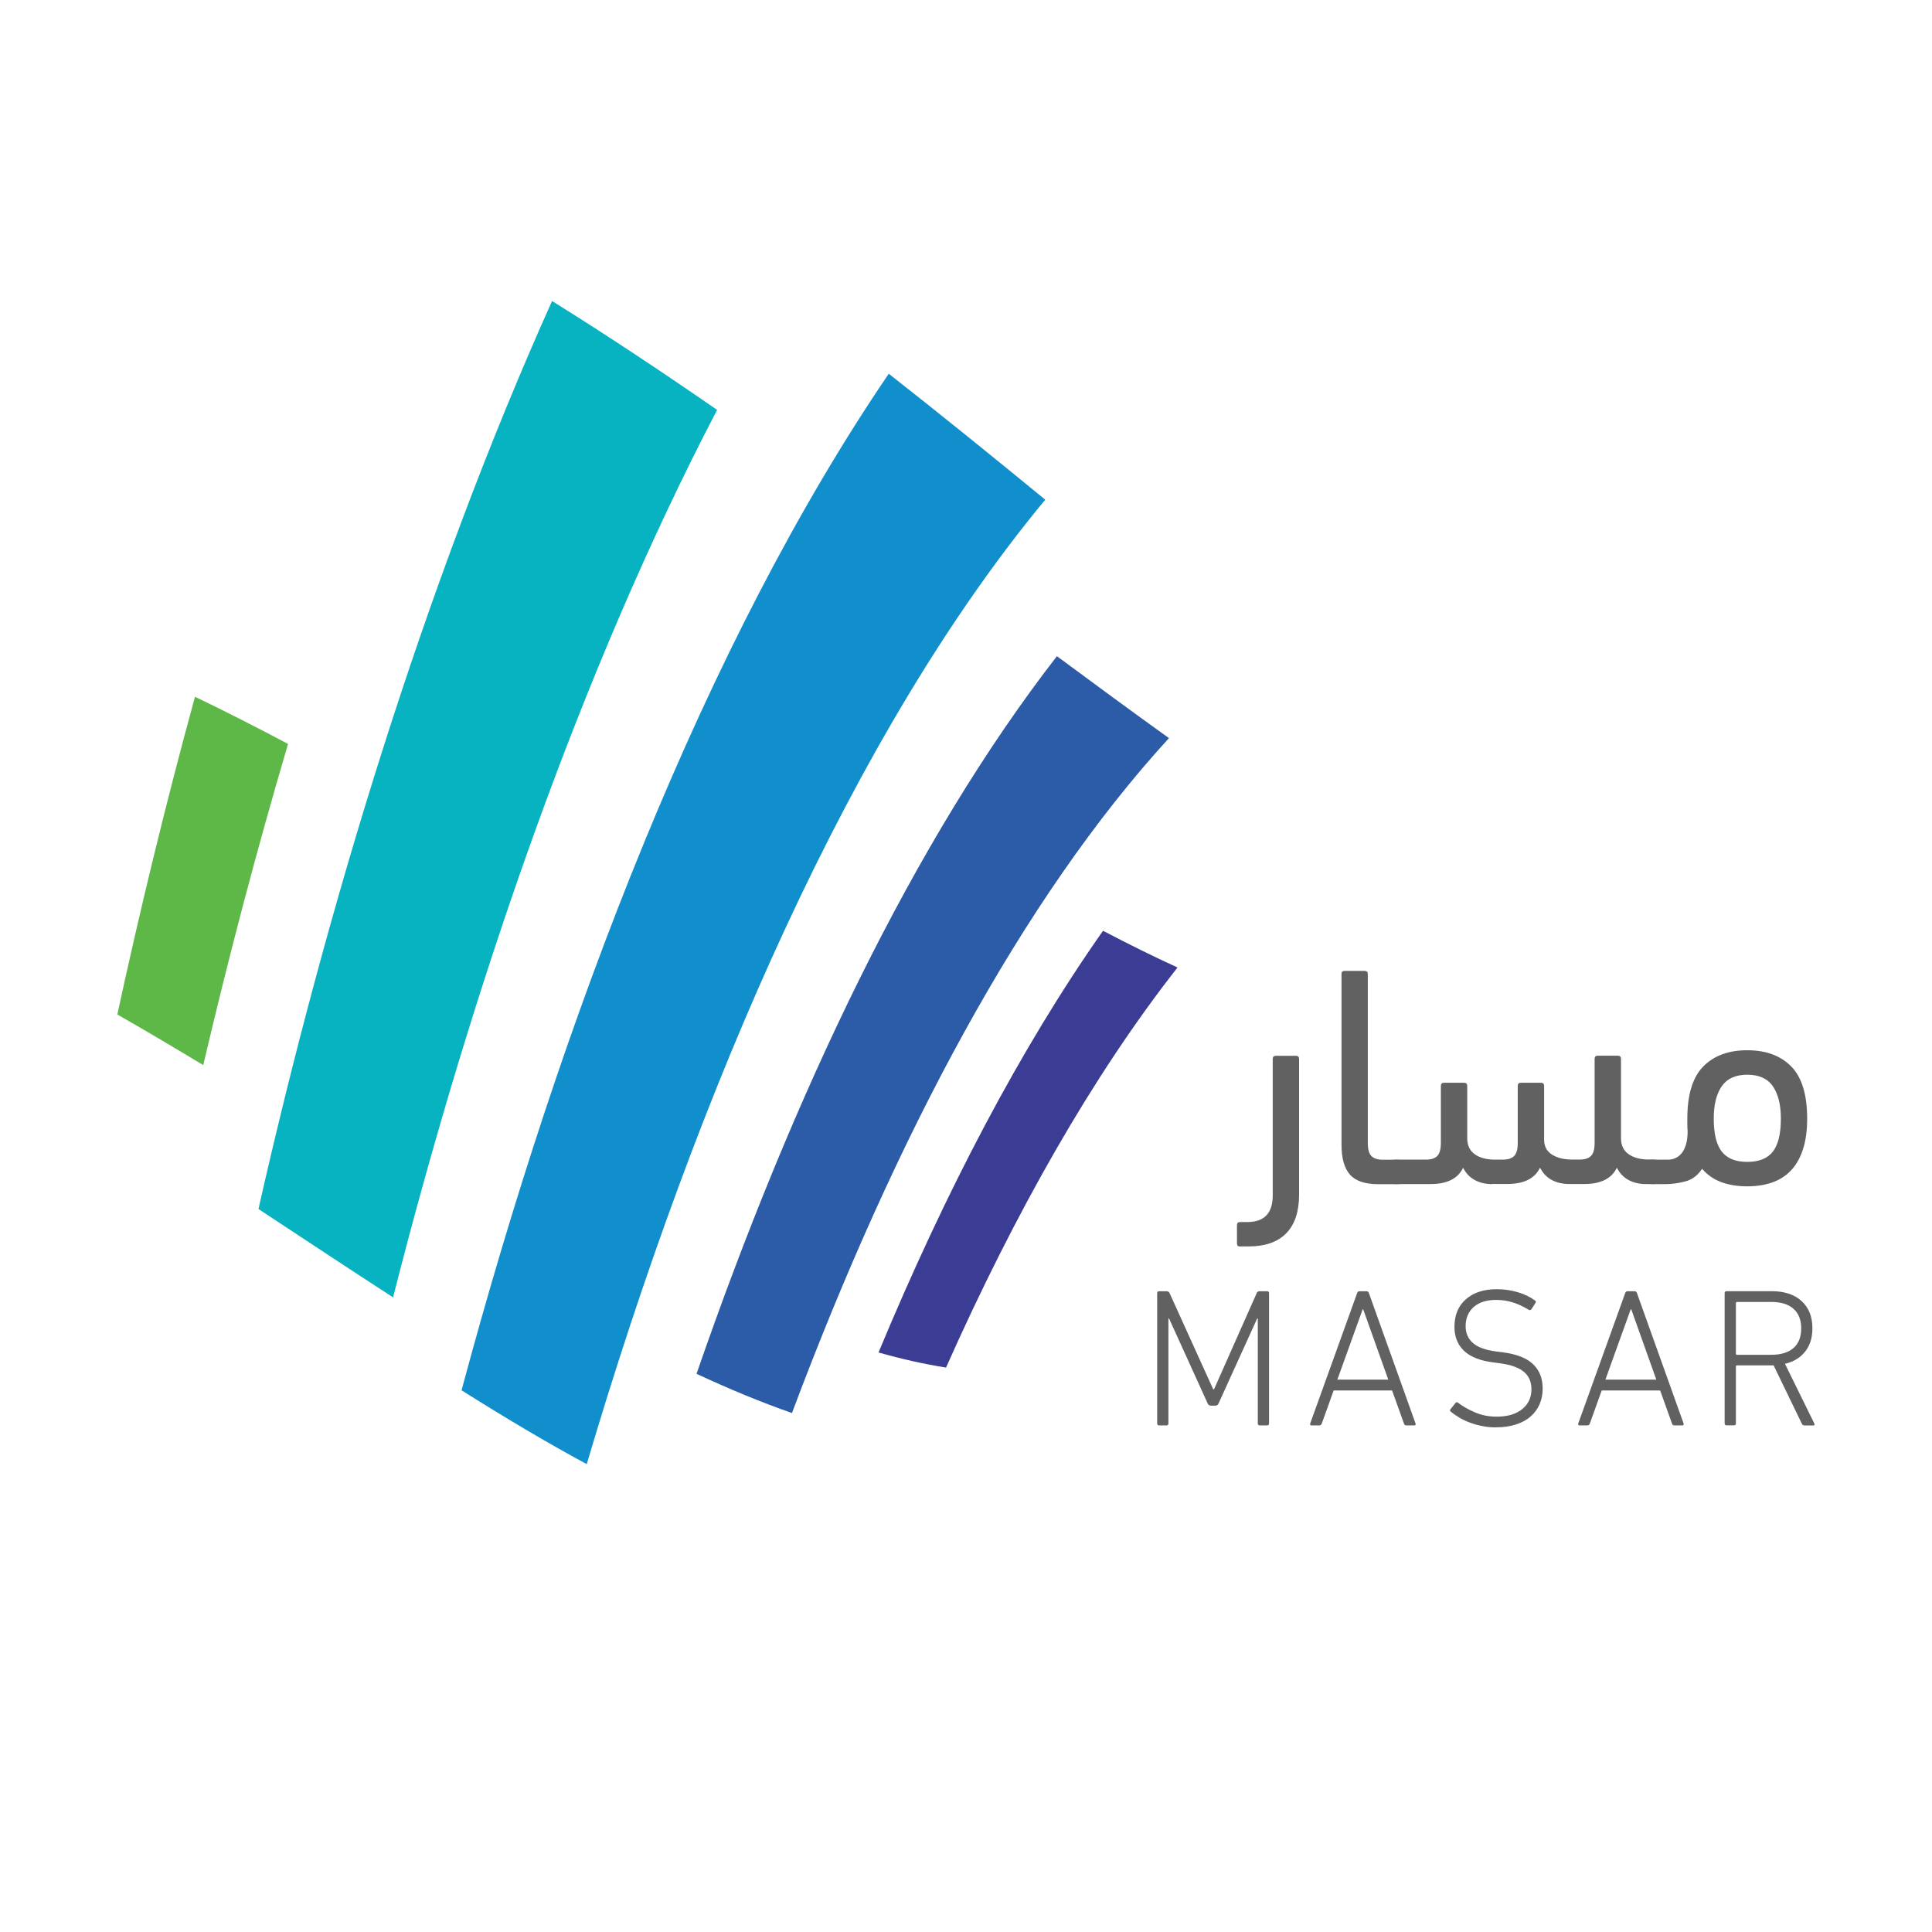 <svg xmlns="http://www.w3.org/2000/svg" xmlns:xlink="http://www.w3.org/1999/xlink" id="Layer_1" x="0px" y="0px" viewBox="0 0 324.7 324.7" style="enable-background:new 0 0 324.7 324.7;" xml:space="preserve"><style type="text/css">	.st0{fill:#118FCD;}	.st1{fill:#07B2C1;}	.st2{fill:#2C5CA7;}	.st3{fill:#3B3C94;}	.st4{fill:#5DB848;}	.st5{fill:#616161;}</style><g>	<path class="st0" d="M77.57,233.66c16.8-62.66,40.97-125.58,71.8-170.85c9,7.07,17.78,14.18,26.3,21.17  c-32.31,38.98-58.29,98.7-77.06,162.09C91.76,242.37,84.74,238.18,77.57,233.66"></path>	<path class="st1" d="M43.44,203.19C54.79,152.94,71.31,98.4,92.78,50.59c9.42,5.86,18.67,12.03,27.74,18.3  c-23.03,44.12-41.28,97.35-54.46,149.15C58.64,213.24,51.09,208.23,43.44,203.19"></path>	<path class="st2" d="M117.06,230.89c16.29-47.1,36.62-89.74,60.57-120.61c6.44,4.77,12.73,9.39,18.83,13.77  c-24.73,27.02-46.01,67.16-63.36,113.43C127.89,235.66,122.54,233.44,117.06,230.89"></path>	<path class="st3" d="M158.99,229.84c-3.69-0.59-7.48-1.44-11.34-2.54c11.22-26.98,23.83-51.1,37.73-70.87  c4.27,2.24,8.44,4.31,12.52,6.17C183.65,180.76,170.64,203.68,158.99,229.84"></path>	<path class="st4" d="M34.16,179.01c-4.78-2.89-9.59-5.74-14.44-8.51c3.71-17.16,8.05-35.14,13.05-53.4  c5.26,2.53,10.48,5.19,15.64,7.93C43.02,143.28,38.27,161.44,34.16,179.01"></path>	<path class="st5" d="M208.42,209.5c-0.35,0-0.53-0.18-0.53-0.53v-3.06c0-0.35,0.18-0.53,0.53-0.53h1.21c2.85,0,4.27-1.49,4.27-4.48  v-22.93c0-0.35,0.18-0.53,0.53-0.53h3.37c0.35,0,0.53,0.18,0.53,0.53v22.82c0,2.85-0.72,5.01-2.16,6.48  c-1.44,1.48-3.55,2.21-6.33,2.21H208.42z"></path>	<path class="st5" d="M225.45,163.7c0-0.35,0.18-0.53,0.53-0.53h3.37c0.35,0,0.53,0.18,0.53,0.53v28.41c0,1.05,0.2,1.78,0.61,2.19  c0.4,0.4,1.05,0.61,1.92,0.61h2.32c1.41,0,2.11,0.7,2.11,2.11c0,0.88-0.17,1.43-0.5,1.66c-0.33,0.23-0.87,0.34-1.61,0.34h-3.11  c-2.21,0-3.8-0.54-4.74-1.61c-0.95-1.07-1.42-2.75-1.42-5.03V163.7z"></path>	<path class="st5" d="M250.8,199.01c-1.13,0-2.11-0.23-2.95-0.69c-0.84-0.46-1.49-1.14-1.95-2.06c-0.88,1.83-2.71,2.74-5.48,2.74  h-5.69c-0.7,0-1.23-0.12-1.58-0.37c-0.35-0.25-0.53-0.74-0.53-1.48c0-0.88,0.17-1.48,0.5-1.79c0.33-0.32,0.87-0.47,1.61-0.47h4.9  c0.88,0,1.52-0.2,1.92-0.61c0.4-0.4,0.61-1.13,0.61-2.19v-9.59c0-0.35,0.17-0.53,0.53-0.53h3.37c0.35,0,0.53,0.18,0.53,0.53v8.8  c0,1.19,0.42,2.09,1.27,2.69c0.84,0.6,1.97,0.9,3.37,0.9h1.32c0.88,0,1.52-0.2,1.92-0.61c0.4-0.4,0.61-1.13,0.61-2.19v-9.59  c0-0.35,0.18-0.53,0.53-0.53h3.37c0.35,0,0.53,0.18,0.53,0.53v9.01c0,1.13,0.44,1.97,1.32,2.53c0.88,0.56,2.02,0.84,3.43,0.84h1.21  c0.88,0,1.52-0.2,1.92-0.61c0.4-0.4,0.61-1.13,0.61-2.19v-14.13c0-0.35,0.17-0.53,0.53-0.53h3.37c0.35,0,0.53,0.18,0.53,0.53v13.34  c0,1.19,0.43,2.09,1.29,2.69c0.86,0.6,2.01,0.9,3.45,0.9h0.58c0.7,0,1.23,0.15,1.58,0.45c0.35,0.3,0.53,0.8,0.53,1.5  c0,0.91-0.17,1.5-0.5,1.77c-0.33,0.26-0.87,0.4-1.61,0.4h-1.11c-1.13,0-2.11-0.23-2.95-0.69c-0.84-0.46-1.49-1.14-1.95-2.06  c-0.88,1.83-2.71,2.74-5.48,2.74h-2.53c-1.12,0-2.11-0.23-2.95-0.69c-0.84-0.46-1.49-1.14-1.95-2.06  c-0.88,1.83-2.71,2.74-5.48,2.74H250.8z"></path>	<path class="st5" d="M293.66,199.38c-1.65,0-3.11-0.24-4.38-0.71c-1.27-0.47-2.34-1.22-3.22-2.24c-0.74,1.13-1.69,1.84-2.85,2.13  c-1.16,0.3-2.23,0.45-3.22,0.45h-2.27c-1.4,0-2.11-0.7-2.11-2.11c0-0.88,0.17-1.43,0.5-1.66c0.33-0.23,0.87-0.34,1.61-0.34h2.64  c0.39,0,0.77-0.08,1.16-0.24c0.39-0.16,0.74-0.42,1.06-0.79c0.32-0.37,0.57-0.86,0.76-1.48c0.19-0.61,0.29-1.38,0.29-2.29  c-0.04-0.35-0.05-0.69-0.05-1.03V188c0-4.04,0.9-6.97,2.69-8.78c1.79-1.81,4.25-2.71,7.38-2.71c3.13,0,5.59,0.9,7.38,2.71  c1.79,1.81,2.69,4.74,2.69,8.78c0,2-0.24,3.73-0.71,5.17c-0.47,1.44-1.14,2.62-2,3.53c-0.86,0.91-1.92,1.59-3.16,2.03  C296.6,199.16,295.2,199.38,293.66,199.38 M293.66,180.62c-1.97,0-3.4,0.65-4.3,1.95c-0.9,1.3-1.34,3.11-1.34,5.43  c0,2.53,0.45,4.38,1.34,5.53c0.9,1.16,2.33,1.74,4.3,1.74c1.97,0,3.4-0.58,4.3-1.74c0.9-1.16,1.34-3,1.34-5.53  c0-2.32-0.45-4.13-1.34-5.43C297.06,181.27,295.62,180.62,293.66,180.62"></path>	<path class="st5" d="M194.48,217.34c0-0.22,0.11-0.33,0.33-0.33h1.26c0.24,0,0.41,0.11,0.5,0.33l7.33,16.16h0.13l7.17-16.16  c0.09-0.22,0.24-0.33,0.46-0.33h1.29c0.22,0,0.33,0.11,0.33,0.33v21.89c0,0.22-0.11,0.33-0.33,0.33h-1.23  c-0.22,0-0.33-0.11-0.33-0.33v-17.65h-0.1l-6.5,14.3c-0.07,0.13-0.14,0.23-0.22,0.28c-0.08,0.06-0.2,0.08-0.38,0.08h-0.66  c-0.27,0-0.45-0.12-0.56-0.36l-6.5-14.3h-0.1v17.65c0,0.22-0.11,0.33-0.33,0.33h-1.23c-0.22,0-0.33-0.11-0.33-0.33V217.34z"></path>	<path class="st5" d="M228.08,217.34c0.07-0.22,0.2-0.33,0.4-0.33h1.19c0.2,0,0.33,0.11,0.4,0.33l7.83,21.89  c0.07,0.22-0.01,0.33-0.23,0.33h-1.29c-0.24,0-0.39-0.11-0.43-0.33l-1.99-5.54h-9.82l-1.99,5.54c-0.09,0.22-0.23,0.33-0.43,0.33  h-1.29c-0.22,0-0.3-0.11-0.23-0.33L228.08,217.34z M233.32,231.87l-4.21-11.81h-0.1l-4.25,11.81H233.32z"></path>	<path class="st5" d="M251.3,239.89c-0.73,0-1.46-0.07-2.19-0.22c-0.73-0.14-1.42-0.34-2.07-0.58c-0.65-0.24-1.25-0.53-1.79-0.85  c-0.54-0.32-1.01-0.65-1.41-0.98c-0.18-0.15-0.19-0.31-0.03-0.46l0.8-1c0.15-0.18,0.31-0.19,0.46-0.03  c0.75,0.58,1.69,1.11,2.8,1.59c1.12,0.49,2.34,0.73,3.67,0.73c1.81,0,3.24-0.42,4.28-1.26c1.04-0.84,1.56-1.96,1.56-3.35  c0-0.55-0.09-1.07-0.27-1.54c-0.18-0.48-0.47-0.9-0.88-1.28s-0.96-0.7-1.66-0.96c-0.7-0.27-1.56-0.46-2.6-0.6l-1.03-0.13  c-2.21-0.29-3.85-0.94-4.91-1.96c-1.06-1.02-1.59-2.36-1.59-4.01c0-1.97,0.64-3.52,1.92-4.64c1.28-1.13,3.01-1.69,5.17-1.69  c1.26,0,2.46,0.17,3.58,0.51c1.13,0.34,2.08,0.8,2.85,1.38c0.2,0.11,0.22,0.26,0.07,0.46l-0.66,1.03  c-0.13,0.15-0.29,0.18-0.46,0.07c-0.91-0.55-1.8-0.97-2.69-1.24c-0.88-0.28-1.81-0.41-2.79-0.41c-1.61,0-2.87,0.4-3.77,1.21  c-0.9,0.81-1.34,1.87-1.34,3.2c0,1.15,0.4,2.09,1.21,2.82c0.81,0.73,2.17,1.22,4.1,1.46l1.03,0.13c2.3,0.31,3.98,0.98,5.03,2.01  c1.05,1.03,1.58,2.38,1.58,4.06c0,0.95-0.17,1.82-0.51,2.62c-0.34,0.8-0.85,1.49-1.51,2.07c-0.66,0.59-1.49,1.04-2.49,1.36  C253.76,239.73,252.61,239.89,251.3,239.89"></path>	<path class="st5" d="M273.13,217.34c0.07-0.22,0.2-0.33,0.4-0.33h1.19c0.2,0,0.33,0.11,0.4,0.33l7.83,21.89  c0.07,0.22-0.01,0.33-0.23,0.33h-1.29c-0.24,0-0.39-0.11-0.43-0.33l-1.99-5.54h-9.82l-1.99,5.54c-0.09,0.22-0.23,0.33-0.43,0.33  h-1.29c-0.22,0-0.3-0.11-0.23-0.33L273.13,217.34z M278.37,231.87l-4.21-11.81h-0.1l-4.25,11.81H278.37z"></path>	<path class="st5" d="M303.22,239.56c-0.18,0-0.31-0.1-0.4-0.3l-4.74-9.79h-0.33h-5.81c-0.13,0-0.2,0.07-0.2,0.2v9.55  c0,0.22-0.11,0.33-0.33,0.33h-1.23c-0.22,0-0.33-0.11-0.33-0.33v-21.89c0-0.22,0.11-0.33,0.33-0.33h7.56  c2.14,0,3.83,0.55,5.04,1.66c1.22,1.11,1.82,2.63,1.82,4.58c0,1.57-0.4,2.87-1.21,3.9c-0.81,1.03-1.94,1.72-3.4,2.07l4.91,9.99  c0.07,0.11,0.08,0.2,0.05,0.27c-0.03,0.07-0.1,0.1-0.22,0.1H303.22z M297.71,227.69c1.61,0,2.85-0.38,3.72-1.14  c0.86-0.76,1.29-1.86,1.29-3.3c0-1.41-0.43-2.51-1.29-3.28c-0.86-0.77-2.1-1.16-3.72-1.16h-5.77c-0.13,0-0.2,0.07-0.2,0.2v8.49  c0,0.13,0.07,0.2,0.2,0.2H297.71z"></path></g></svg>